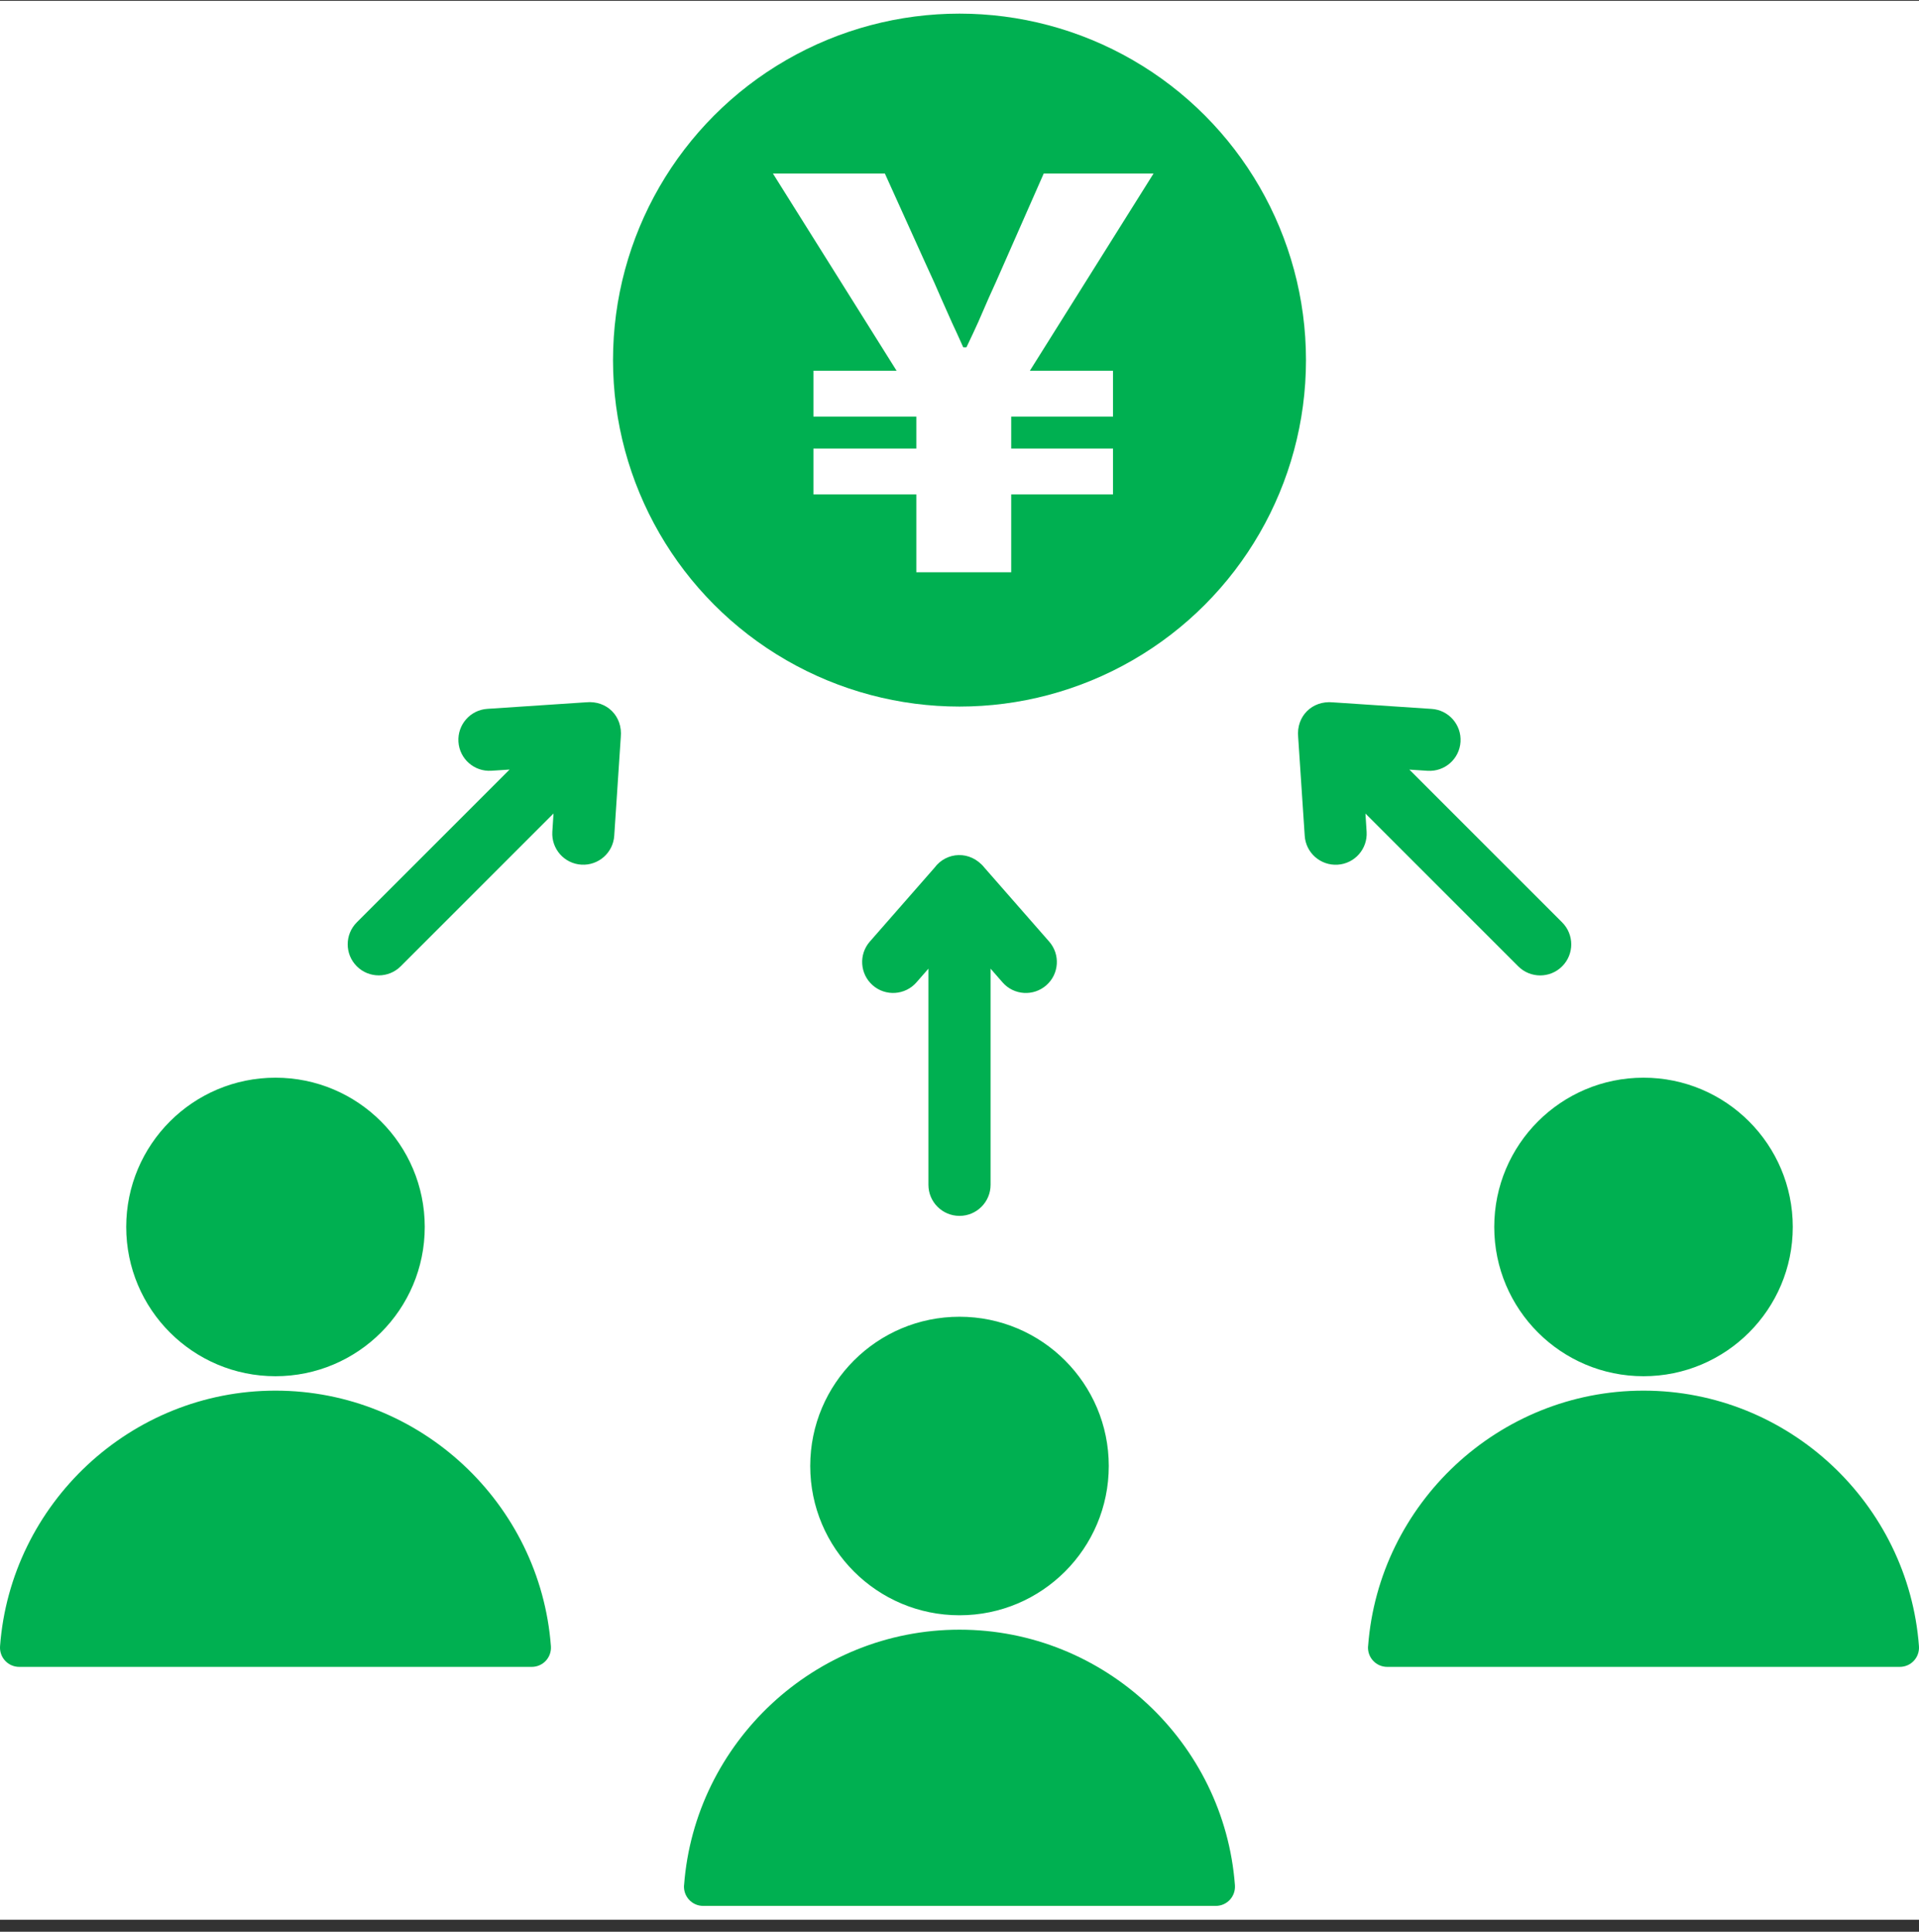 <svg width="150" height="151" viewBox="0 0 150 151" fill="none" xmlns="http://www.w3.org/2000/svg">
<rect x="0" y="0" width="150" height="151" fill="#333333" stroke="none"/>
<rect y="0.065" width="150" height="150" fill="white"/>
<path fill-rule="evenodd" clip-rule="evenodd" d="M0.004 128.676C0.838 117.549 10.202 108.703 21.533 108.703C32.865 108.703 42.229 117.549 43.062 128.676C43.127 129.556 42.444 130.296 41.56 130.296H1.506C0.627 130.296 -0.06 129.556 0.004 128.676ZM21.533 84.241C15.088 84.241 9.866 89.467 9.866 95.909C9.866 102.351 15.091 107.576 21.533 107.576C27.975 107.576 33.201 102.351 33.201 95.909C33.201 89.467 27.975 84.241 21.533 84.241ZM106.938 128.676C107.771 117.549 117.135 108.703 128.467 108.703C139.798 108.703 149.162 117.549 149.996 128.676C150.06 129.556 149.377 130.296 148.493 130.296H108.436C107.556 130.296 106.87 129.556 106.934 128.676H106.938ZM128.467 84.241C122.021 84.241 116.799 89.467 116.799 95.909C116.799 102.351 122.025 107.576 128.467 107.576C134.909 107.576 140.134 102.351 140.134 95.909C140.134 89.467 134.909 84.241 128.467 84.241ZM53.471 147.361C54.304 136.234 63.669 127.388 75 127.388C86.331 127.388 95.696 136.234 96.529 147.361C96.593 148.241 95.91 148.981 95.027 148.981H54.97C54.09 148.981 53.403 148.241 53.467 147.361H53.471ZM75 102.927C68.555 102.927 63.332 108.152 63.332 114.594C63.332 121.036 68.558 126.262 75 126.262C81.442 126.262 86.668 121.036 86.668 114.594C86.668 108.152 81.442 102.927 75 102.927ZM73.047 67.828C73.966 66.586 75.833 66.436 76.953 67.828L82.011 73.604C82.891 74.609 82.79 76.14 81.782 77.02C80.773 77.9 79.246 77.8 78.366 76.791L77.429 75.718V92.615C77.429 93.956 76.341 95.043 75 95.043C73.659 95.043 72.571 93.956 72.571 92.615V75.718L71.634 76.791C70.754 77.796 69.223 77.9 68.218 77.02C67.213 76.14 67.109 74.609 67.989 73.604L73.047 67.828ZM48.013 65.32L48.524 57.616C48.681 55.985 47.437 54.74 45.809 54.897L38.101 55.409C36.764 55.491 35.751 56.643 35.834 57.981C35.916 59.318 37.068 60.331 38.405 60.248L39.832 60.155L27.889 72.098C26.941 73.046 26.941 74.584 27.889 75.532C28.837 76.48 30.375 76.48 31.323 75.532L43.266 63.589L43.173 65.016C43.091 66.354 44.103 67.506 45.441 67.588C46.779 67.67 47.93 66.658 48.013 65.32ZM111.895 55.413L104.191 54.901C102.56 54.744 101.315 55.988 101.472 57.616L101.984 65.324C102.066 66.662 103.218 67.674 104.555 67.591C105.893 67.509 106.905 66.358 106.823 65.02L106.73 63.593L118.673 75.535C119.621 76.483 121.159 76.483 122.107 75.535C123.055 74.588 123.055 73.05 122.107 72.102L110.164 60.159L111.591 60.252C112.929 60.334 114.081 59.322 114.163 57.984C114.245 56.647 113.233 55.495 111.895 55.413Z" fill="#00B051"/>
<circle cx="75" cy="28.148" r="27.083" fill="#00B051"/>
<path d="M71.625 44.731V38.648H63.583V35.065H71.625V32.565H63.583V28.981H70.083L60.417 13.565H69.167L72.333 20.565C72.861 21.703 73.278 22.634 73.583 23.356C73.889 24.051 74.167 24.676 74.417 25.231C74.667 25.759 74.958 26.398 75.292 27.148H75.542C75.903 26.398 76.208 25.745 76.458 25.19C76.708 24.606 76.986 23.967 77.292 23.273C77.625 22.551 78.028 21.648 78.5 20.565L81.583 13.565H90.167L80.5 28.981H87V32.565H79.042V35.065H87V38.648H79.042V44.731H71.625Z" fill="white"/>
</svg>
